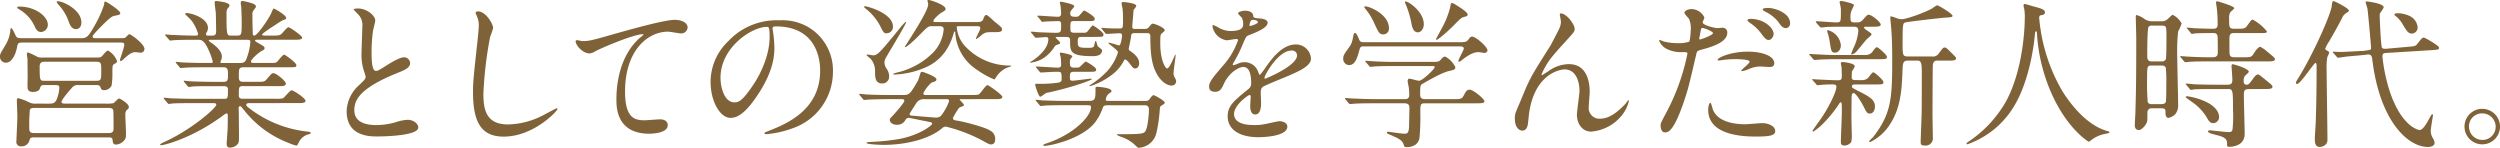 <svg xmlns="http://www.w3.org/2000/svg" width="609.63" height="36.036" viewBox="0 0 609.63 36.036">
  <g id="careerpath02-heading01-01" transform="translate(-65.091 -1276.448)">
    <path id="パス_9917" data-name="パス 9917" d="M5084.436,1285.77c1.715,0,1.989,0,3.705-3.042a27.9,27.9,0,0,0,2.339-5.149c.04-.663.079-.741.274-.741.35,0,3.666,2.184,3.666,2.808,0,.39-.313.429-1.248.625-.663.116-1.014.194-3.394,2.612-.507.508-2.1,2.106-2.1,2.458,0,.429.35.429.974.429h5.266c1.248,0,1.364,0,1.677-.118.2-.078.819-.858,1.014-.858.429,0,3.705,2.38,3.705,3.589a.892.892,0,0,1-1.014.9c-.195,0-1.053-.117-1.209-.117-.585,0-1.248.234-2.535,1.4-.663.624-.78.742-1.014.742s-.2-.2-.2-.274c0-.155,1.053-3.042,1.053-3.627s-.234-.585-1.443-.585h-22.894c-1.4,0-1.6,0-1.794,1.053-.507,2.652-1.677,3.861-2.691,3.861a1.432,1.432,0,0,1-1.482-1.559c0-.585.156-.781,1.365-2.809a8.443,8.443,0,0,0,1.17-3.588c0-.311.078-.467.195-.467.351,0,.975,1.676,1.17,1.95.273.428.39.507,1.833.507Zm-7.489,15.95c.858,0,1.444,0,1.911-.9a8.83,8.83,0,0,0,.7-2.926c0-.7-.313-.7-1.288-.7h-2.34c-.819,0-.858.116-1.131.857-.273.819-1.482.819-1.716.819-.585,0-1.131-.2-1.248-.858-.078-.39,0-2.495,0-2.963,0-.312-.039-3.081-.039-4.134,0-.156-.156-1.054-.156-1.248,0-.156.078-.43.312-.43a20.429,20.429,0,0,1,2.3,1.093,3.484,3.484,0,0,0,1.4.155h12.13c1.638,0,1.794,0,2.106-.272.234-.195,1.169-1.444,1.521-1.444a4.869,4.869,0,0,1,2.223,2.575c0,.311-.157.428-.663.7-.468.272-.468.468-.468,2.222a17.7,17.7,0,0,1-.2,3.042,2,2,0,0,1-1.833,1.131c-.584,0-.7-.234-.9-.78-.156-.39-.507-.467-.937-.467h-4.368a1.805,1.805,0,0,0-1.637.661c-.585.663-2.536,2.887-2.536,3.433,0,.429.507.429,1.053.429h9.751a7.453,7.453,0,0,0,1.872-.117c.234-.117,1.092-1.131,1.364-1.131s2.379,1.287,2.379,2.028c0,.351-.077.429-.624.9a2.065,2.065,0,0,0-.233,1.014c0,.624.156,3.744.156,4.446,0,1.053,0,1.444-.585,1.99a2.771,2.771,0,0,1-1.795.857c-.779,0-.818-.468-.9-1.248-.078-.507-.585-.507-.975-.507h-18.331c-.7,0-.819.274-.975.82a1.937,1.937,0,0,1-1.989,1.365,1.066,1.066,0,0,1-1.17-1.248c0-.274.234-5.071.234-6.046,0-.546-.117-3.276-.117-3.9,0-.195,0-.546.351-.546a12.424,12.424,0,0,1,2.574.975,3.3,3.3,0,0,0,1.794.351Zm-7.215-23.673c4.134,0,7.02,2.5,7.02,4.407a1.741,1.741,0,0,1-1.677,1.794c-.9,0-1.287-.818-1.6-1.52a9.116,9.116,0,0,0-3.354-3.784c-.819-.506-.9-.546-.819-.741C5069.342,1278.086,5069.576,1278.047,5069.732,1278.047Zm3.744,24.726c-.507,0-.819,0-1.092.39a38.5,38.5,0,0,0-.156,4.446c0,.663,0,1.287,1.131,1.287h18.253c1.053,0,1.17-.506,1.17-1.13,0-.585,0-4.213-.078-4.447-.156-.546-.819-.546-1.092-.546Zm2.535-11.27c-.507,0-1.248.039-1.248,1.131,0,3.51.078,3.51,1.17,3.51h12.675c1.17,0,1.17-.312,1.17-2.418,0-1.872,0-2.223-1.248-2.223Zm8.931-9.556c0,.975-.546,1.6-1.326,1.6-1.092,0-1.52-1.131-1.755-1.794a11.632,11.632,0,0,0-2.379-4.017,3.564,3.564,0,0,1-.585-.819c0-.156.234-.156.312-.156C5080.5,1276.76,5084.942,1278.827,5084.942,1281.947Z" transform="translate(-5000)" fill="#806239"/>
    <path id="パス_9918" data-name="パス 9918" d="M5126.138,1301.6c-.546,0-.975,0-.975.39,0,.351.155.429,1.4,1.365a28.141,28.141,0,0,0,13.222,5.148c.937.117,1.053.117,1.053.351s-.195.273-.819.429a3.737,3.737,0,0,0-2.106,1.95c-.117.274-.39.742-.507.742a11.125,11.125,0,0,1-1.911-.664,25.266,25.266,0,0,1-10.726-7.8c-.9-1.092-.935-1.17-1.13-1.17-.312,0-.351.351-.351.469,0,.155.039,1.325.039,1.559,0,.741.039,4.329.039,5.149,0,1.4,0,1.715-.39,2.144a2.444,2.444,0,0,1-1.755.78c-.468,0-.859-.117-.859-.974,0-.078.2-3,.235-3.589.039-1.014.039-2.262.039-3.276,0-.156,0-.507-.313-.507a4.08,4.08,0,0,0-.935.586c-7.567,5.577-14.353,7.175-14.977,7.175-.078,0-.273-.039-.273-.195,0-.116.78-.468.819-.507,6.708-2.964,12.87-8.385,12.87-9.165,0-.39-.39-.39-.662-.39h-5.148c-1.288,0-3.706,0-4.72.078-.116,0-.9.117-1.053.117-.117,0-.2-.078-.351-.273l-.741-.9c-.156-.2-.156-.2-.156-.234a.125.125,0,0,1,.117-.117c.273,0,1.444.156,1.716.156,1.131.039,3.744.117,5.382.117h7.644c.82,0,.82-.351.82-2.184,0-.429-.039-.9-.976-.9H5116.9c-1.443,0-3.823,0-4.681.077-.116,0-.936.117-1.053.117-.156,0-.2-.078-.35-.233l-.781-.936c-.155-.195-.155-.195-.155-.234,0-.078.077-.117.155-.117.235,0,1.444.156,1.717.156,1.091.039,3.587.117,5.343.117h2.457c1.131,0,1.131-.468,1.131-1.911,0-.819,0-1.639-1.014-1.639h-4.72c-.935,0-3.588,0-4.953.117-.116,0-.7.079-.819.079s-.194-.079-.351-.273l-.741-.9c-.156-.2-.156-.2-.156-.235a.125.125,0,0,1,.117-.116c.234,0,1.443.155,1.716.155,1.132.039,3.16.117,5.344.117h1.443c.195,0,.429,0,.429-.311a16.621,16.621,0,0,0-1.6-3.979c-.78-1.287-1.288-1.365-2.028-1.365h-.975c-1.56,0-4.174.039-4.915.117-.156,0-.7.078-.858.078-.117,0-.2-.078-.312-.234l-.78-.9c-.156-.2-.156-.2-.156-.274s.078-.078.117-.078c.273,0,1.443.117,1.717.117,1.13.039,3.158.157,5.381.157.585,0,.82,0,.82-.468a10.229,10.229,0,0,0-1.561-3.159c-.234-.274-1.6-1.6-1.6-1.6a.361.361,0,0,1,.389-.273c.975,0,5.188,1.131,5.188,3.667a2.033,2.033,0,0,1-.274.974.821.821,0,0,0-.195.546c0,.313.312.313.43.313h1.17c.858,0,.858-.7.858-1.053,0-.7-.04-3.472-.079-4.525-.038-.351-.273-1.989-.273-2.379,0-.468.157-.468.39-.468.078,0,3.237.234,3.237,1.092a1.394,1.394,0,0,1-.389.625c-.274.311-.352.624-.352,1.481,0,5.227.078,5.227,1.171,5.227h1.4c1.132,0,1.132-.313,1.132-3.355,0-1.053-.078-3-.117-3.7a6.477,6.477,0,0,1-.117-.857c0-.313.117-.547.39-.547a16.158,16.158,0,0,1,2.691.7c.234.078.624.351.624.7,0,.156-.078.234-.429.7a1.619,1.619,0,0,0-.429,1.365c0,2.223.039,2.418.078,4.408,0,.272.039.585.39.585.7,0,3.51-4.057,4.134-5.5.429-1.014.468-1.092.663-1.092.078,0,2.964,1.56,2.964,2.3,0,.273-.078.273-.9.585a17.245,17.245,0,0,0-1.6,1.014c-.39.234-3.354,2.107-3.354,2.457,0,.195.312.235.468.235h1.911c1.482,0,1.872-.04,2.262-.352.273-.194,1.4-1.677,1.755-1.677.429,0,3.354,2.107,3.354,2.5,0,.546-.78.546-2.106.546h-8.931c-.156,0-.429,0-.429.195,0,.157.078.2.858.664,1.287.741,1.443.819,1.443,1.209,0,.273-.156.389-.7.663-.9.506-2.613,2.067-2.613,2.574,0,.35.468.35.741.35h3.51c1.6,0,1.794,0,2.106-.272.273-.234,1.365-1.756,1.755-1.756.156,0,2.964,1.95,2.964,2.574,0,.507-.2.507-1.989.507H5124.5c-1.17,0-1.17.469-1.17,1.989,0,1.015,0,1.561,1.092,1.561h3.237c1.716,0,1.911,0,2.457-.624,1.131-1.326,1.248-1.482,1.677-1.482.663,0,3,1.911,3,2.535s-.7.624-1.95.624h-8.541c-.975,0-.975.311-.975,2.1,0,.468,0,.975.936.975h7.917a7.458,7.458,0,0,0,1.911-.117c.351-.156,1.677-1.95,2.145-1.95.39,0,3.354,1.911,3.354,2.574,0,.546-.78.546-2.067.546Zm-9.828-15.444c-.079,0-.312,0-.312.195,0,.118.663.585.818.664,1.872,1.365,2.379,2.418,2.379,3.276a2.333,2.333,0,0,1-.272,1.014.733.733,0,0,0-.078.311c0,.195.272.195.428.195h4.33c1.13,0,1.365-.311,1.793-1.6a13.2,13.2,0,0,0,.742-3.55c0-.39-.157-.507-.82-.507Z" transform="translate(-5000)" fill="#806239"/>
    <path id="パス_9919" data-name="パス 9919" d="M5152.583,1297.274c1.17-1.091,1.677-1.6,1.677-2.105a9.929,9.929,0,0,0-.351-1.209,12.537,12.537,0,0,1-.663-4.564c0-.9.195-5.42.195-6.435a3.646,3.646,0,0,0-1.17-3.159c-.819-.858-.936-.975-.936-1.092,0-.156.936-.194,1.053-.194,2.223,0,4.212,1.794,4.212,2.924,0,.351-.468,2.106-.546,2.5a36.643,36.643,0,0,0-.351,5.148c0,1.481,0,4.641,1.014,4.641.546,0,.78-.157,2.887-1.482.428-.273,2.885-1.834,4.017-1.834a1.5,1.5,0,0,1,1.482,1.444c0,1.169-1.6,1.793-3,2.339-9.283,3.744-10.609,6.591-10.609,9.126,0,2.653,2.262,3.627,5.421,3.627a17.4,17.4,0,0,0,4.68-.7,10.617,10.617,0,0,1,2.926-.585c1.326,0,2.573.9,2.573,1.872,0,1.99-7.956,2.185-10.023,2.185-1.794,0-7.449,0-7.449-6.124A8.841,8.841,0,0,1,5152.583,1297.274Z" transform="translate(-5000)" fill="#806239"/>
    <path id="パス_9920" data-name="パス 9920" d="M5185.347,1283.273a17.86,17.86,0,0,1-.741,2.184,93.75,93.75,0,0,0-1.638,13.884c0,3.939.741,7.449,5.967,7.449a19.209,19.209,0,0,0,8.19-2.028c.585-.273,3.549-1.911,3.705-1.911a.182.182,0,0,1,.195.2c0,.43-5.772,6.708-13.1,6.708-5.07,0-7.488-2.925-7.488-10.764,0-2.417.078-3.2.9-10.842.156-1.287.507-4.485.507-5.577a4.9,4.9,0,0,0-.351-1.911c-.039-.117-.429-1.014-.429-1.053,0-.273.312-.39.546-.39C5183.631,1279.217,5185.347,1282.376,5185.347,1283.273Z" transform="translate(-5000)" fill="#806239"/>
    <path id="パス_9921" data-name="パス 9921" d="M5207.065,1286.472c1.677,0,2.262-.157,7.6-1.678,3.472-.975,12.364-3.51,14.976-3.51,1.366,0,3.121.546,3.121,1.872a1.55,1.55,0,0,1-1.56,1.444c-.507,0-2.73-.43-3.2-.43-4.953,0-10.491,4.563-10.491,14.625,0,6.552,2.457,6.981,4.757,6.981.585,0,3.394-.234,3.705-.234,1.209,0,1.951.507,1.951,1.443,0,2.068-4.29,2.068-4.525,2.068-7.995,0-7.995-6.514-7.995-8.347,0-1.716.039-9.983,5.694-15.015a6.932,6.932,0,0,0,.937-.819c0-.078-.156-.078-.234-.078-2.224,0-10.335,3.472-11.583,4.174a2.836,2.836,0,0,1-1.366.507c-1.95,0-3.783-2.614-3.315-3.16C5205.7,1286.12,5206.87,1286.472,5207.065,1286.472Z" transform="translate(-5000)" fill="#806239"/>
    <path id="パス_9922" data-name="パス 9922" d="M5253.464,1283.43c0,.116.078.272.078.428a30.074,30.074,0,0,1,.39,4.212c0,2.614-.585,6.241-4.017,11.427-3.121,4.758-5.11,5.694-6.67,5.694-2.574,0-4.875-4.017-4.875-8.774a13.735,13.735,0,0,1,4.329-9.945,16.134,16.134,0,0,1,12.442-5.071,12.718,12.718,0,0,1,6.279,1.248,12.227,12.227,0,0,1,6.786,11.35,14.546,14.546,0,0,1-9.828,13.728,24,24,0,0,1-6.475,1.442c-.155,0-.389-.039-.389-.273,0-.117.078-.156,1.052-.545,4.057-1.6,12.52-4.954,12.52-14.664,0-1.521-.156-10.8-10.8-10.8C5253.5,1282.883,5253.464,1283.195,5253.464,1283.43Zm-12.676,11.972c0,2.535,1.014,6.006,3.393,6.006,1.132,0,2.067-.468,4.758-4.523,2.067-3.159,3.823-7.489,3.823-11.35,0-2.34-.157-2.535-.663-2.535C5248.394,1283,5240.788,1288.031,5240.788,1295.4Z" transform="translate(-5000)" fill="#806239"/>
    <path id="パス_9923" data-name="パス 9923" d="M5281.629,1300.628c-.9,0-3.549.039-4.953.117-.117,0-.7.078-.82.078s-.194-.078-.35-.234l-.741-.9c-.157-.156-.157-.2-.157-.273,0-.039.039-.078.118-.078.273,0,1.482.117,1.754.156,1.755.078,3.511.117,5.344.117h3.666c1.326,0,1.638-.351,3.471-3.549.117-.272.507-1.52.585-1.794a.455.455,0,0,1,.468-.311c.078,0,3.432,1.131,3.432,1.833,0,.429-.351.546-1.17.78a8.453,8.453,0,0,0-2.028,2.612c0,.39.312.429.507.429h11.154c1.522,0,1.833-.039,2.068-.312.35-.312,1.521-2.1,1.911-2.1.234,0,3.627,2.339,3.627,2.885s-.781.546-2.106.546H5299.3c-.078,0-.194.039-.194.117s1.052,1.053,1.052,1.326c0,.195-.351.312-.819.468a1.164,1.164,0,0,0-.663.624,17.388,17.388,0,0,0-1.209,2.028c0,.546.468.585.7.624,1.6.2,7.1,1.6,8.425,2.5a2.188,2.188,0,0,1,1.17,2.1c0,.273,0,1.248-1.014,1.248-.43,0-.585-.116-2.38-1.092a38.173,38.173,0,0,0-8.58-3.237,1.264,1.264,0,0,0-.975.391c-3.471,2.924-9.555,4.055-14.274,4.055-.507,0-4.135-.117-4.135-.468,0-.195.118-.195,1.287-.273a52.63,52.63,0,0,0,6.436-.663c4.836-.818,8.268-3.275,8.268-3.783,0-.273-.156-.312-1.482-.585-.507-.077-4.017-.819-4.134-.819a.966.966,0,0,0-.858.429,2.184,2.184,0,0,1-2.184,1.248c-1.17,0-1.677-.741-1.677-1.17,0-.273.117-.428.7-1.013.156-.157,2.847-3.121,2.847-3.628,0-.39-.234-.39-.429-.429Zm-5.616-22.659c.546,0,6.825,1.677,6.825,4.953a1.541,1.541,0,0,1-1.521,1.639c-.663,0-.741-.079-1.6-1.794a13.124,13.124,0,0,0-3.393-4.1c-.234-.194-.508-.39-.508-.507C5275.817,1278.008,5275.9,1277.969,5276.013,1277.969Zm4.758,13.767a3,3,0,0,0,.584,1.561,3.124,3.124,0,0,1,.547,1.677,1.652,1.652,0,0,1-1.638,1.833c-1.755,0-1.794-1.444-1.794-3.081a4.355,4.355,0,0,0-1.17-3.042,6.508,6.508,0,0,1-.9-.781c0-.117.157-.155.235-.155.234,0,1.209.194,1.4.194,1.092,0,1.872-.974,6.591-6.747a17.954,17.954,0,0,1,1.248-1.4c.078,0,.156.039.156.117,0,.507-4.875,8.425-5.031,8.854A2.235,2.235,0,0,0,5280.771,1291.736Zm22.737-9.906c1.093,0,1.287-.546,1.326-.663.391-.936.43-1.053.78-1.053a.7.7,0,0,1,.352.157c.468.35,1.17,1.013,1.6,1.4,1.678,1.365,1.873,1.521,1.873,1.95,0,.663-.742.663-1.951.663-1.988,0-2.222,0-3.392,1.015a10.693,10.693,0,0,1-.9.663.125.125,0,0,1-.117-.117c0-.235,1.053-2.107,1.053-2.457a.476.476,0,0,0-.507-.546h-4.953c-.156,0-.273.038-.273.233a7.753,7.753,0,0,0,2.379,4.992,14.889,14.889,0,0,0,10.687,4.368.179.179,0,0,1,.2.157,6.718,6.718,0,0,1-.975.35,5.957,5.957,0,0,0-2.73,2.38c-.079.077-.312.507-.391.507a20.311,20.311,0,0,1-4.094-2.263,11.552,11.552,0,0,1-5.422-8.93c-.039-.469-.039-.508-.156-.508s-.2.273-.234.39c-1.326,4.68-3.9,6.9-6.318,8.113a20.857,20.857,0,0,1-7.956,1.989c-.39,0-.507,0-.507-.156a4.121,4.121,0,0,1,1.053-.352,18.278,18.278,0,0,0,8.658-4.8,9.317,9.317,0,0,0,2.613-5.694c0-.585-.273-.779-1.053-.779h-1.989c-.741,0-1.014.272-3.2,2.5-1.209,1.209-2.808,2.612-3.159,2.612-.039,0-.078,0-.078-.078,0-.116,5.694-8.541,5.694-10.3a2.057,2.057,0,0,0-.039-.507,4.056,4.056,0,0,1-.156-.39c0-.039.039-.234.351-.234.351,0,4.095,1.17,4.095,2.184,0,.312-.117.39-1.053.936-.468.273-1.911,1.56-1.911,1.99,0,.272.195.272.546.272Zm-13.065,18.8a2.154,2.154,0,0,0-1.755.741c-.195.312-1.794,2.73-1.794,2.886,0,.351.429.391.546.391.936.078,5.265.467,5.928.467a1.539,1.539,0,0,0,1.248-.507,13.118,13.118,0,0,0,1.911-3.471.441.441,0,0,0-.468-.507Z" transform="translate(-5000)" fill="#806239"/>
    <path id="パス_9924" data-name="パス 9924" d="M5328.842,1285.457c-.507,0-.936,0-.936.9,0,1.6,0,1.755,2.613,1.755.624,0,1.131,0,1.326-.389.117-.157.234-1.287.429-1.287.078,0,.117.078.156.117a6.752,6.752,0,0,0,.351,1.17c.117.155,1.053.741,1.053.974,0,1.444-1.794,1.444-2.262,1.444-5.538,0-5.538-1.053-5.538-3.823,0-.7-.273-.858-.936-.858h-2.3c-.156,0-.274,0-.274.117,0,.156,1.093,1.053,1.093,1.326,0,.2-.117.235-.624.429a1.314,1.314,0,0,0-.741.469,8.892,8.892,0,0,1-1.678,2.027,7.32,7.32,0,0,1-4.329,1.911c0-.117.039-.155.507-.428,1.873-1.209,3.978-3.2,3.978-5.343,0-.391-.272-.469-.545-.469-.351,0-2.184.156-2.457.156-.118,0-.2-.078-.352-.234l-.74-.9c-.156-.195-.156-.195-.156-.273s.078-.078.117-.078c.195,0,1.209.078,1.4.117.546.039,3.666.156,4.523.156,1.327,0,1.327-.195,1.327-1.95,0-.429,0-.9-.624-.9-.7,0-2.73.077-3.354.116-.078,0-.469.078-.547.078-.155,0-.233-.078-.35-.272l-.742-.9c-.156-.156-.194-.195-.194-.234,0-.077.077-.116.155-.116.7,0,4.1.272,4.875.272.7,0,.781-.429.781-.857,0-.313-.079-1.132-.118-1.678,0-.155-.194-.779-.194-.936,0-.039.039-.2.273-.2.039,0,3.237.546,3.237,1.092,0,.156-.078.234-.663.936a1.157,1.157,0,0,0-.312.781c0,.857.585.857,1.365.857a1.028,1.028,0,0,0,.741-.194c.234-.2,1.131-1.327,1.287-1.327s2.574,1.4,2.574,1.951c0,.624-.195.624-1.872.624h-3.237c-.819,0-.819.194-.819,1.833,0,.585,0,1.013.9,1.013h2.34a1.161,1.161,0,0,0,.858-.234c.234-.233,1.17-1.56,1.365-1.56.156,0,2.613,1.638,2.613,2.223s-.234.585-2.067.585Zm-11,7.566c-.156-.194-.156-.194-.156-.272,0-.039.039-.078.117-.078.819,0,4.485.272,5.226.272s.819-.389.819-.663c0-.077,0-.779-.079-1.677,0-.156-.233-.935-.233-1.13,0-.118.039-.2.194-.2s2.848.43,2.848.937c0,.117-.391.546-.468.624a2,2,0,0,0-.117.857c0,.741.039,1.248.936,1.248,1.014,0,1.131,0,1.365-.116.273-.156,1.365-1.365,1.56-1.365.156,0,2.535,1.365,2.535,1.911,0,.585-.2.585-2.106.585h-3.276c-1.014,0-1.014.39-1.014,1.4,0,.391,0,.781.624.781.117,0,1.56-.156,1.833-.2.429-.039,2.418-.312,2.652-.312.078,0,.234.039.234.117,0,.272-5.031,2.066-10.609,3.275a1.507,1.507,0,0,0-.741.234c-.974.7-1.092.78-1.209.78-.467,0-1.248-2.73-1.248-2.885,0-.273.157-.273.391-.273a29.846,29.846,0,0,0,5.225-.274c.313-.038.82-.233.82-.7,0-1.756,0-1.95-.975-1.95-1.054,0-2.73.117-3.511.155-.078,0-.467.039-.545.039-.118,0-.2-.077-.352-.233Zm26.4,8.034c.624,0,.9,0,1.287-.585.235-.351.585-.819.9-.819.155,0,2.691,1.326,2.691,1.833,0,.234-.352.429-.508.546-.624.312-.624.39-.7,1.053a36.376,36.376,0,0,1-.819,5.733,4.667,4.667,0,0,1-4.329,3.666c-.2,0-.273-.078-.975-.741a9,9,0,0,0-3.393-1.95c-.156-.077-.936-.351-.936-.507a.1.1,0,0,1,.117-.117h1.638c4.758,0,4.875-.233,5.226-.818.546-.9.819-4.018.819-5.188,0-1.014-.624-1.053-1.209-1.053h-8.58c-1.131,0-1.287.156-1.443.585a13.133,13.133,0,0,1-1.872,3.549c-3.081,4.057-10.96,5.773-12.363,5.773-.117,0-.313-.079-.313-.2s.624-.35.859-.428c6.513-2.146,10.8-6.553,10.8-8.815,0-.468-.312-.468-1.248-.468h-5.226c-1.131,0-3.042,0-4.642.078-.116,0-1.052.117-1.131.117-.117,0-.195-.077-.35-.273l-.741-.9c-.157-.156-.157-.2-.157-.234a.125.125,0,0,1,.118-.117c.273,0,1.442.156,1.715.156,1.131.039,3.16.117,5.383.117h5.616c1.755,0,1.755-.39,1.755-3.081,0-.118,0-.351.429-.351s3.471.233,3.471,1.014c0,.234-.078.273-.7.7a2.207,2.207,0,0,0-.7,1.4c0,.312.156.312.858.312Zm0-17.549a1.186,1.186,0,0,0,1.053-.508c.585-.7.663-.779.936-.779.429,0,2.887.935,2.887,1.637,0,.118-.43.507-.547.585-.507.39-.546.429-.546,2.653,0,3.861,1.17,6.045,1.678,6.045.624,0,1.911-3.393,1.988-3.393s.078.077.078.155c0,.507-.506,3.666-.506,4.368a1.817,1.817,0,0,0,.156.82c.429.819.468.9.468,1.131a1.035,1.035,0,0,1-1.054,1.091c-1.715,0-3.471-1.911-4.329-4.329-.468-1.365-.9-3.159-.9-7.643,0-.7-.312-.82-.819-.82h-3.12c-.7,0-.741.468-.78.975-.039.43-.546,2.77-.546,2.77a.635.635,0,0,0,.351.624c.9.585,2.184,1.637,2.184,2.924,0,.664-.273,1.327-.975,1.327-.429,0-.507-.118-1.287-1.131-.117-.2-.858-1.053-1.092-1.053a.308.308,0,0,0-.312.194,10.149,10.149,0,0,1-3.432,3.862,16.61,16.61,0,0,1-4.914,2.457c-.039,0-.117,0-.117-.078s.234-.273.39-.351a20.463,20.463,0,0,0,4.017-3.315,12.649,12.649,0,0,0,2.574-4.525c0-.507-2.379-2.105-2.379-2.262,0-.039.04-.078.117-.078.429,0,2.34.663,2.5.663.507,0,.741-2.222.741-2.418a.511.511,0,0,0-.546-.545c-.507,0-2.964.156-3.237.156-.155,0-.234-.078-.351-.235l-.741-.9c-.156-.194-.156-.194-.156-.272s.078-.079.117-.079c.078,0,.156,0,.585.039,1.053.118,2.769.118,3.861.118.7,0,.7-.235.7-2.379a21.532,21.532,0,0,0-.117-2.5,11.886,11.886,0,0,1-.234-1.248c0-.313.273-.313.468-.313.312,0,3.12.274,3.12.936,0,.2-.507.78-.663,1.014,0,.2-.312,3.783-.312,4.056,0,.547.195.547,1.053.547Z" transform="translate(-5000)" fill="#806239"/>
    <path id="パス_9925" data-name="パス 9925" d="M5359.932,1297.547c0-1.169,1.092-2.417,3.744-5.5a17.944,17.944,0,0,0,3.315-5.812c0-.233-.273-.272-.429-.272-.39,0-1.989.311-2.34.311a4.138,4.138,0,0,1-3.471-3.431c0-.117,0-.274.234-.274a8.671,8.671,0,0,1,1.482.742,6.215,6.215,0,0,0,2.574.7c3.2,0,3.2-1.054,3.2-1.833a3.121,3.121,0,0,0-.312-1.366c-.117-.2-.936-.9-.936-1.13,0-.313,1.014-.624,1.716-.624.937,0,1.911.35,1.989,1.209.039.506.2.584,1.755.7.274,0,1.755.194,1.755,1.013,0,1.287-2.847,2.379-4.641,3.081-.585.235-.624.312-1.482,2.3a30.251,30.251,0,0,1-2.106,4.213c-.195.351-.273.468-.273.624a.143.143,0,0,0,.156.155,7.756,7.756,0,0,0,1.209-.428,3.629,3.629,0,0,1,1.521-.313,3.516,3.516,0,0,1,3.315,2.38c.273.663.312.741.39.741a18.474,18.474,0,0,0,1.6-2.106c1.287-1.794,3.822-5.344,7.214-5.344a3.678,3.678,0,0,1,3.666,3.472c0,1.833-3.081,3.12-5.5,4.173-.974.428-5.381,2.184-6.084,2.612-.624.39-.663.819-.663,1.638,0,.351.078,1.989.078,2.34,0,.624,0,2.847-1.443,2.847-1.053,0-1.209-1.287-1.209-1.989,0-.39.117-2.262.117-2.3,0-.156,0-.468-.273-.468-.312,0-3.783,2.418-3.783,4.641,0,2.691,3.9,2.691,5.031,2.691a12.063,12.063,0,0,0,2.5-.234c.546-.078,3.042-.7,3.55-.7.818,0,1.911.39,1.911,1.326,0,2.418-6.046,2.574-6.982,2.574-4.953,0-7.566-2.028-7.566-5.109,0-2.5,1.482-3.744,5.148-6.708a1.66,1.66,0,0,0,.585-1.364c0-1.755-.312-3.939-1.872-3.939-1.482,0-3.783,1.794-4.8,4.134-.429.973-.858,1.91-2.106,1.91C5360.673,1298.834,5359.932,1298.6,5359.932,1297.547Zm9.945-14.741c.078,0,1.95-.508,1.95-.937,0-.507-.974-.585-1.326-.585-.546,0-.7,1.092-.7,1.248S5369.8,1282.806,5369.877,1282.806Zm3.549,12.635c0,.079.039.2.156.2s7.8-3.12,7.8-5.695a1.2,1.2,0,0,0-1.365-1.17C5376.78,1288.772,5373.426,1294.817,5373.426,1295.441Z" transform="translate(-5000)" fill="#806239"/>
    <path id="パス_9926" data-name="パス 9926" d="M5420.675,1286.744c1.521,0,1.989,0,2.5-.663.429-.585.507-.7.936-.7.819,0,3.705,2.458,3.705,3.354,0,.429-.507.624-.78.624-.117,0-1.209-.2-1.365-.2-.936,0-2.106.352-4.1,1.95-.312.235-.508.391-.7.391a.168.168,0,0,1-.156-.156c0-.429,1.326-2.692,1.326-3.042,0-.507-.507-.546-1.053-.546h-23.128c-.7,0-1.053,0-1.248.779-.507,1.8-.975,3.783-2.535,3.783a1.482,1.482,0,0,1-1.443-1.52c0-.82.2-1.092,1.4-2.77.663-.9.741-1.17,1.131-3.12.039-.117.117-.429.312-.429.351,0,.663.7,1.092,1.716.234.546.741.546,1.131.546Zm-13.144,13.884c.469,0,1.209,0,1.209-1.014a14.437,14.437,0,0,0-.116-1.833c-.117-.584-.273-1.364-.273-1.52,0-.117,0-.624.428-.624.352,0,1.99.507,2.34.507.859,0,3.822-2.886,3.822-3.315,0-.273-.194-.273-.741-.273h-9.165c-.935,0-3.588,0-4.914.117-.156,0-.7.078-.858.078-.117,0-.2-.078-.312-.234l-.78-.9c-.156-.194-.156-.194-.156-.272s.078-.078.117-.078c.273,0,1.443.117,1.716.117,1.131.078,3.159.156,5.382.156h8.814c1.756,0,1.912,0,2.5-.663.39-.469.624-.624.975-.624a5.626,5.626,0,0,1,2.457,2.574c0,.585-.351.663-1.521.936-1.639.35-4.563,2.028-6.474,3.12-.507.312-.585.351-.585,2.69,0,1.053.857,1.053,1.248,1.053h6.747c1.6,0,2.145-.039,2.5-.663.741-1.326.858-1.638,1.6-1.638.858,0,3.588,2.262,3.588,2.808,0,.507-.78.507-2.067.507h-12.441c-1.131,0-1.131.312-1.131,2.3a54.643,54.643,0,0,1-.2,6.123c-.273,1.638-1.637,2.262-3.158,2.262-.547,0-.586-.233-.742-.7-.312-1.053-1.521-1.56-3.159-2.262-.468-.2-.9-.35-.9-.585,0-.2.235-.2.351-.2.078,0,3.276.469,3.9.469.663,0,1.132,0,1.171-1.99,0-.858.077-3.626.077-4.212,0-.663-.116-1.209-1.209-1.209h-7.488c-.936,0-3.588,0-4.953.117-.117,0-.663.078-.819.078-.117,0-.195-.078-.351-.234l-.741-.9c-.156-.2-.156-.2-.156-.273s.078-.079.117-.079c.273,0,1.443.118,1.716.118,1.131.039,3.159.156,5.382.156Zm-9.4-22.62c.78,0,5.655,1.833,5.655,5.344a1.375,1.375,0,0,1-1.326,1.481c-.975,0-1.131-.312-2.3-2.808a14.534,14.534,0,0,0-2.262-3.587c-.039-.079-.156-.274-.117-.352S5398.054,1278.008,5398.132,1278.008Zm14.157,4.329c0,1.171-.7,1.989-1.442,1.989-1.209,0-1.444-1.481-1.6-2.3a21.465,21.465,0,0,0-1.327-4.407c-.038-.117-.312-.663-.194-.78C5408.078,1276.448,5412.289,1279.139,5412.289,1282.337Zm10.687-2.34c0,.352-.156.39-.858.585-.663.156-.858.352-2.379,1.911-2.419,2.418-4.095,3.666-4.33,3.666a.168.168,0,0,1-.155-.155c0-.039,1.365-2.535,1.52-2.848a20.817,20.817,0,0,0,1.99-5.109c.117-.741.156-.858.389-.858a1.772,1.772,0,0,1,.742.312C5420.909,1278.125,5422.976,1279.373,5422.976,1280Z" transform="translate(-5000)" fill="#806239"/>
    <path id="パス_9927" data-name="パス 9927" d="M5449.078,1283.508c0,.623-.234.857-2.145,2.964-3.238,3.549-4.174,4.679-5.149,6.512a10.24,10.24,0,0,0-.78,1.639c0,.117.039.155.156.155.429-.311,1.17-.74,1.522-.974a8.552,8.552,0,0,1,4.992-1.716c4.8,0,5.07,5.186,5.07,6.746,0,.585-.234,3.159-.234,3.7a2.6,2.6,0,0,0,2.847,2.847c2.145,0,4.173-1.6,6.045-3.549.156-.156.663-.936.78-.936.078,0,.117.078.117.195a8.773,8.773,0,0,1-1.833,3.628,10.705,10.705,0,0,1-7.371,3.821c-2.184,0-3.471-1.95-3.471-4.1,0-.9.624-4.992.624-5.811,0-2.183-.78-5.264-3.666-5.264-.664,0-7.216.74-8.62,10.724-.078.468-.233,2.535-.351,2.925-.078.273-.312,1.288-1.287,1.288-.468,0-1.833-.391-1.833-2.926,0-1.131.117-1.365,1.092-3.627.312-.7,1.56-3.783,1.833-4.367,1.365-2.886,1.833-3.588,5.812-9.907.194-.35,1.833-3.47,2.145-4.172a4.043,4.043,0,0,0,.351-1.561c0-.233-.274-1.638-.274-1.794,0-.117.078-.233.274-.233C5447.05,1279.725,5449.078,1282.337,5449.078,1283.508Z" transform="translate(-5000)" fill="#806239"/>
    <path id="パス_9928" data-name="パス 9928" d="M5471.423,1303.9a52.485,52.485,0,0,0,5.149-14.351c0-.391-.156-.391-1.4-.391a7.5,7.5,0,0,1-3.47-.7,3.756,3.756,0,0,1-2.028-2.107.164.164,0,0,1,.156-.156,8.559,8.559,0,0,1,.9.352,14.38,14.38,0,0,0,3.471.429,8.53,8.53,0,0,0,2.769-.352c.312-.273.429-2.925.429-3.2a5.371,5.371,0,0,0-.468-2.418c-.156-.2-1.092-1.171-1.092-1.444,0-.39.741-.9,1.755-.9a3.52,3.52,0,0,1,3.12,2.067c0,.2-.429.975-.429,1.17,0,.741,3.12,1.405,3.51,1.405.156,0,1.014-.079,1.209-.079a1.116,1.116,0,0,1,1.287,1.209c0,2.184-3.315,3.316-5.889,4.018-1.326.351-1.482.39-1.638,1.092-1.989,8.5-2.028,8.54-2.847,11.075-2.691,8.112-4.1,8.112-4.836,8.112-.936,0-1.053-1.287-1.053-1.716C5470.02,1306.557,5470.215,1306.166,5471.423,1303.9Zm8.23-17.823c.2,0,3.159-1.053,3.159-1.56,0-.39-2.106-1.248-2.535-1.248-.234,0-.351.079-.429.468-.156.78-.156.9-.351,1.833C5479.458,1285.848,5479.419,1286.081,5479.653,1286.081Zm2.964,16.536c.819,3.393,5.031,4.134,7.995,4.134.663,0,3.627-.272,4.251-.272,1.326,0,3.12.663,3.12,1.95,0,1.092-1.442,1.325-4.758,1.325-6.318,0-11.583-1.6-11.583-6.513,0-.9.234-1.716.546-1.716C5482.344,1301.525,5482.578,1302.5,5482.617,1302.617Zm8.619-13.571c3.705,0,6.514,1.092,6.514,2.808,0,.936-.819.936-1.131.936-.351,0-1.872-.117-2.184-.117a6.551,6.551,0,0,0-2.887.624,6.869,6.869,0,0,1-1.638.507c-.078,0-.2,0-.2-.117,0-.273,2.028-1.755,2.028-2.184,0-.585-2.769-.624-3.354-.624a23.189,23.189,0,0,0-2.808.155c-.234.039-1.131.156-1.287.156-.117,0-.312,0-.351-.078C5483.67,1290.6,5487.063,1289.046,5491.236,1289.046Zm6.357-4.329c0,.624-.546,1.481-1.209,1.481-.546,0-.858-.272-1.988-1.794a10.5,10.5,0,0,0-2.653-2.418c-.156-.117-.546-.467-.546-.624s.351-.312.7-.312C5495.371,1281.05,5497.593,1283.313,5497.593,1284.717Zm4.018-2.574a1.116,1.116,0,0,1-1.014,1.17c-.858,0-1.326-.742-1.951-1.639a9.643,9.643,0,0,0-3.236-2.457c-.39-.2-.469-.351-.469-.468,0-.351.9-.351,1.482-.351C5497.75,1278.4,5501.611,1279.529,5501.611,1282.143Z" transform="translate(-5000)" fill="#806239"/>
    <path id="パス_9929" data-name="パス 9929" d="M5520.076,1289.864a2.1,2.1,0,0,0,1.794-1.052c.39-.507.7-.859.9-.859.312,0,2.457,1.872,2.457,2.341,0,.585-.234.585-2.3.585H5512.9c-1.833,0-2.3.039-3.705.078-.234,0-1.365.116-1.6.116a.479.479,0,0,1-.312-.155l-.858-1.015c-.117-.155-.156-.155-.156-.233,0-.039.117-.078.156-.078.117,0,.9.078,1.053.078,1.521.078,3.822.194,5.188.194Zm-.857,6.124a2.019,2.019,0,0,0,1.793-1.053c.39-.468.7-.858.9-.858.312,0,2.457,1.872,2.457,2.379,0,.585-.2.585-2.3.585h-4.68c-.116,0-.7,0-.7.429,0,.388.116.427,1.4,1.091,2.886,1.443,4.212,2.184,4.212,3.9,0,.858-.468,1.677-1.209,1.677-.7,0-.78-.195-1.6-1.794-.469-.9-1.794-3.2-2.418-3.2-.429,0-.429.624-.469,1.053,0,.468-.039,4.095-.039,4.836,0,.663.079,3.433.079,3.979a7.771,7.771,0,0,1-.118,2.066,2.112,2.112,0,0,1-1.638.858c-.9,0-.9-.545-.9-.858,0-1.131.235-6.162.235-7.176,0-2.262,0-2.5-.312-2.5-.118,0-.312.273-.469.546a31.331,31.331,0,0,1-4.095,4.953,15.54,15.54,0,0,1-2.067,1.638.184.184,0,0,1-.2-.194c0-.118,1.794-2.575,2.145-3.081,1.911-2.809,3.666-6.475,3.666-7.606,0-.467-.156-.623-1.014-.623-1.092,0-1.95.039-2.808.117-.117,0-.624.078-.741.078a.348.348,0,0,1-.312-.195l-.9-1.015c-.117-.116-.117-.155-.117-.194,0-.078.078-.078.156-.078.039,0,.975.078,1.17.078,1.794.078,3.822.194,4.993.194.818,0,.9-.389.9-.9,0-.663-.039-1.443-.039-2.107-.04-.194-.2-1.013-.2-1.169,0-.235.312-.273.429-.273.273,0,2.964.273,2.964,1.053,0,.233-.662,1.131-.7,1.326,0,.155-.039,1.209-.039,1.365,0,.39.194.663.74.663Zm-4.33-13.027c-2.574,0-3.666.039-4.134.039-.234.039-1.326.156-1.56.156a.524.524,0,0,1-.351-.195l-.858-.975a1.271,1.271,0,0,1-.117-.234c0-.078.078-.117.156-.117.741,0,4.1.273,4.758.273,1.209,0,1.209-.078,1.209-2.613a5.175,5.175,0,0,0-.156-1.6c0-.078-.156-.585-.156-.663,0-.117.078-.351.468-.351.117,0,3.042.586,3.042,1.014,0,.078-.429.975-.506,1.131a3.651,3.651,0,0,0-.351,1.794c0,.9.039,1.287.857,1.287h.9a1.687,1.687,0,0,0,1.327-.7c.935-1.053,1.052-1.17,1.325-1.17.858,0,2.964,1.872,2.964,2.379,0,.546-.78.546-2.067.546h-1.677c-.117,0-.312.039-.312.234,0,.39,1.833,1.248,1.833,1.6,0,.273-1.092,1.093-1.248,1.287-.429.469-2.184,2.691-2.612,3.12a3.644,3.644,0,0,1-.936.547c-.118,0-.157-.156-.157-.234a17.6,17.6,0,0,1,.7-1.716,11.772,11.772,0,0,0,1.015-3.744c0-.7-.118-1.093-1.17-1.093Zm-4.017.858a4.224,4.224,0,0,1,3.12,3.705c0,.742-.468,1.755-1.365,1.755-.936,0-.975-.233-1.365-2.729a12.872,12.872,0,0,0-.585-2.341c0-.078-.078-.272,0-.312A.253.253,0,0,1,5510.872,1283.819Zm19.5,7.41c-1.288,0-1.288.625-1.366,2.848-.194,4.679-.507,8.852-3.081,12.752a11.815,11.815,0,0,1-4.758,4.251c-.117,0-.273,0-.273-.116,0-.235.819-.937.975-1.093,4.29-5.577,4.641-9.087,4.641-18.407,0-4.6-.077-5.694-.234-8.073-.039-.43-.234-2.457-.234-2.614s0-.351.195-.351a10.968,10.968,0,0,1,1.482.508,4.536,4.536,0,0,0,1.132.194c1.169,0,5.772-1.677,7.449-2.651a7.888,7.888,0,0,1,1.131-.742c.429,0,3.783,2.106,3.783,2.536,0,.35-.156.389-2.184.506-.9.078-8.931.975-9.4,1.17-.506.235-.585.39-.585,5.032,0,2.924,0,3.237,1.366,3.237h5.811a1.616,1.616,0,0,0,1.638-.741c.975-1.287,1.092-1.444,1.443-1.444.39,0,.546.2,2.106,1.755.624.624.663.663.663.9,0,.545-.741.545-2.3.545h-2.457c-.273,0-.819.2-.9,1.092-.039.274-.078,11.271-.078,12.09,0,.9.078,4.758.078,5.538a1.755,1.755,0,0,1-1.95,1.989c-.936,0-1.014-.312-1.014-.9,0-.39.117-3.549.234-6.786.039-1.442.039-8.072.039-10.1,0-2.144-.118-2.925-1.015-2.925Z" transform="translate(-5000)" fill="#806239"/>
    <path id="パス_9930" data-name="パス 9930" d="M5562.353,1280.816a42.4,42.4,0,0,0,5.654,17.862c.663,1.053,5.07,8.19,11.076,9.751.118.039.391.116.391.272,0,.195-.118.195-1.366.468a7.769,7.769,0,0,0-2.691,1.17c-.741.547-.858.663-.975.663-.156,0-5.109-3.081-8.892-11.349a42.17,42.17,0,0,1-3.744-15.092c-.039-.43-.039-.468-.2-.468-.234,0-.234.155-.39,1.559-.117,1.248-1.131,10.336-4.992,16.692a21.558,21.558,0,0,1-11.349,9.282c-.117,0-.234-.039-.234-.194,0-.118.195-.274.507-.468a28.923,28.923,0,0,0,9.243-10.024c4.446-8.462,4.446-19.617,4.446-20.045a10.709,10.709,0,0,0-.156-2.379,5.528,5.528,0,0,1-.156-.781.334.334,0,0,1,.312-.312c.234,0,1.911.546,2.262.624,1.873.507,2.652.741,2.652,1.443,0,.429-.312.546-.663.624-.312.039-.507.078-.624.235A.744.744,0,0,0,5562.353,1280.816Z" transform="translate(-5000)" fill="#806239"/>
    <path id="パス_9931" data-name="パス 9931" d="M5592.136,1281.635a2.1,2.1,0,0,0,1.6-.585c.9-.858,1.014-.975,1.209-.975a5.074,5.074,0,0,1,2.145,2.107,14.758,14.758,0,0,1-.858,1.949,41.038,41.038,0,0,0-.234,4.992c0,2.028.234,11,.234,12.792a3.343,3.343,0,0,1-.7,2.379,3.288,3.288,0,0,1-1.638.9c-.7,0-.741-.9-.741-1.13,0-.937,0-1.21-1.092-1.21h-2.224a.981.981,0,0,0-1.091,1.092c0,.118,0,1.677-.039,1.911-.118,1.014-1.405,2.3-1.99,2.3-1.052,0-1.052-.9-1.052-1.248s.155-2.846.155-3.393c.118-4.134.2-6.9.2-17.823,0-.819-.116-4.446-.116-5.148,0-.194,0-.429.233-.429a6.559,6.559,0,0,1,1.755.859,3.337,3.337,0,0,0,2.146.662Zm-.078,20.2c.351,0,.936,0,1.17-.507.117-.273.117-3.393.117-4.211a37.479,37.479,0,0,0-.117-4.174.952.952,0,0,0-.9-.507h-2.652c-1.014,0-1.014.313-1.014,3.511a53.521,53.521,0,0,0,.155,5.381.888.888,0,0,0,.936.507Zm-2.224-19.149a.958.958,0,0,0-.818.312c-.312.391-.312,5.968-.312,6.864,0,.859,0,1.561,1.091,1.561h2.38a1.066,1.066,0,0,0,1.053-.507c.156-.391.156-4.446.156-5.227,0-2.808,0-3-1.132-3Zm22.27,7.722c1.834,0,2.028,0,2.613-.974.274-.429.975-1.561,1.6-1.561a9.541,9.541,0,0,1,1.56,1.093c1.833,1.52,1.95,1.6,1.95,1.911,0,.546-.819.546-2.106.546h-14.7c-1.833,0-3.432.039-4.173.117-.156,0-.741.077-.858.077s-.195-.077-.312-.233l-.78-.9c-.156-.194-.156-.194-.156-.272s.039-.078.117-.078c.312,0,1.521.117,1.755.117,1.365.078,3.315.155,4.6.155h1.521c1.17,0,1.17-.779,1.17-1.248,0-.818,0-2.964-.039-3.666-.039-.975-.663-.975-1.053-.975-1.248,0-3.237,0-4.368.079-.117,0-.7.117-.819.117-.156,0-.234-.117-.351-.274l-.741-.9c-.156-.155-.2-.194-.2-.233,0-.079.078-.118.156-.118.273,0,1.482.118,1.716.157,1.4.039,3.12.117,4.485.117.429,0,1.17,0,1.17-.976a32.287,32.287,0,0,0-.234-4.329c-.039-.195-.156-.935-.156-1.092a.286.286,0,0,1,.312-.312c.039,0,4.134,1.17,4.134,1.678,0,.194-.858.857-.975,1.013a2.947,2.947,0,0,0-.273,1.561c0,2.34,0,2.457,1.677,2.457,1.6,0,2.184.039,2.692-.7,1.091-1.522,1.091-1.522,1.4-1.522a11.237,11.237,0,0,1,3.432,2.848c0,.428-.195.428-1.911.428h-6.123c-1.092,0-1.092.625-1.092,1.56,0,3.2,0,3.55.117,3.822.195.507.741.507,1.014.507Zm1.482,7.761c-1.169,0-1.326.35-1.326,1.4,0,1.521.2,8.152.2,9.516,0,3.043-3.2,3.159-3.745,3.159-.39,0-.546-.038-.546-.468,0-1.013,0-1.559-1.638-2.144-.39-.117-2.106-.547-2.418-.663-.156-.079-.624-.313-.624-.469s.234-.273.585-.273c.156,0,3.705.429,4.407.429.663,0,.858-.078,1.014-.624a30.487,30.487,0,0,0,.117-4.8c0-4.992-.039-5.07-1.326-5.07h-3.2c-.858,0-3.549,0-4.914.078a5.923,5.923,0,0,1-.819.117c-.156,0-.234-.117-.351-.273l-.741-.9c-.156-.156-.195-.2-.195-.234,0-.078.078-.117.156-.117.273,0,1.482.117,1.716.156,1.794.078,3.549.117,5.343.117h3.042c1.131,0,1.131-.663,1.131-1.326,0-.507-.2-3.12-.2-3.2,0-.313.078-.468.312-.468s3.9,1.053,3.9,1.833c0,.233-.974.975-1.052,1.17a2.388,2.388,0,0,0-.2,1.17c0,.663.351.819.741.819.468,0,.585-.156,1.56-1.482.352-.507.78-1.014,1.209-1.014.195,0,.352.117,1.56,1.092,1.833,1.482,1.95,1.6,1.95,1.91,0,.546-.78.546-2.067.546Zm-8.736,8.308c-.858,0-1.092-.43-1.911-1.833a12.608,12.608,0,0,0-3.471-3.433c-.156-.117-1.4-1.014-1.4-1.053,0-.2.195-.234.312-.234.78,0,7.839,1.365,7.839,5.148A1.489,1.489,0,0,1,5604.85,1306.479Z" transform="translate(-5000)" fill="#806239"/>
    <path id="パス_9932" data-name="パス 9932" d="M5625.23,1296.924c-.233,0-.272-.195-.272-.313,0-.155.039-.233.467-.935,3.744-6.006,8-15.6,8.269-17.785.077-.78.156-1.17.468-1.17.195,0,3.705,1.717,3.705,2.3,0,.234-.2.351-.546.546a2.471,2.471,0,0,0-1.092,1.248c-1.014,1.951-2.067,3.862-3.2,5.773a10.092,10.092,0,0,0-.936,1.716c0,.195.234.35.351.428.546.313.624.352.624.546s-.429.976-.468,1.17a15.637,15.637,0,0,0-.156,3.043c0,2.418.2,14.39.2,17.081,0,1.444-1.521,1.716-1.833,1.716-1.248,0-1.248-1.248-1.248-2.027,0-.585.233-3.628.233-4.29.157-4.642.2-8.892.2-13.534,0-.156-.039-.624-.235-.663C5629.4,1291.7,5626.088,1296.924,5625.23,1296.924Zm26.912-9.049c1.794-.155,1.988-.155,2.457-.779,1.052-1.326,1.17-1.483,1.56-1.483.234,0,3.7,1.95,3.7,2.457,0,.468-.195.507-2.067.624l-10.726.663c-.663.039-1.014.079-1.014.9a41.593,41.593,0,0,0,1.443,7.37c2.106,7.137,5.188,9.517,6.591,10.18a3.142,3.142,0,0,0,1.014.35c.82,0,1.755-1.637,2.458-2.964.117-.2.468-.9.624-.9.117,0,.195.117.195.273,0,.118-.547,3.2-.547,3.784a3.461,3.461,0,0,0,.547,1.833,2.43,2.43,0,0,1,.389,1.091c0,.82-1.013,1.014-1.6,1.014-4.954,0-11.74-6.356-13.573-21.216-.078-.779-.2-1.442-1.209-1.325l-1.4.155c-.585.078-3.237.274-3.783.352-.312.039-1.755.272-1.95.272-.156,0-.195-.078-.351-.233l-.78-.9c-.156-.156-.195-.195-.195-.234,0-.077.078-.116.156-.116.117,0,1.4.077,1.677.077.819,0,4.758-.233,4.992-.233h.39l1.17-.157c.858-.117.975-.117.975-.7,0-.039-.7-8.345-.9-9.515-.039-.235-.429-1.327-.429-1.561,0-.156.2-.156.312-.156.078,0,4.1.469,4.1,1.443a5.517,5.517,0,0,1-.819,1.287,1.413,1.413,0,0,0-.156.82c0,.663.273,7.371.546,7.721.195.313.7.274.975.274Zm.467-7.565a3.431,3.431,0,0,1,2.029,2.768,1.485,1.485,0,0,1-1.366,1.561c-.936,0-1.287-.624-2.262-2.224a6.751,6.751,0,0,0-1.56-1.911c-.2-.155-.468-.351-.468-.507,0-.272.351-.311,1.131-.311A7.287,7.287,0,0,1,5652.609,1280.31Z" transform="translate(-5000)" fill="#806239"/>
    <path id="パス_9933" data-name="パス 9933" d="M5674.721,1307.336a4.329,4.329,0,1,1-8.658-.039,4.329,4.329,0,0,1,8.658.039Zm-7.566-.039a3.271,3.271,0,0,0,3.276,3.276,3.219,3.219,0,0,0,3.237-3.2,3.271,3.271,0,0,0-3.315-3.276A3.156,3.156,0,0,0,5667.155,1307.3Z" transform="translate(-5000)" fill="#806239"/>
  </g>
</svg>
